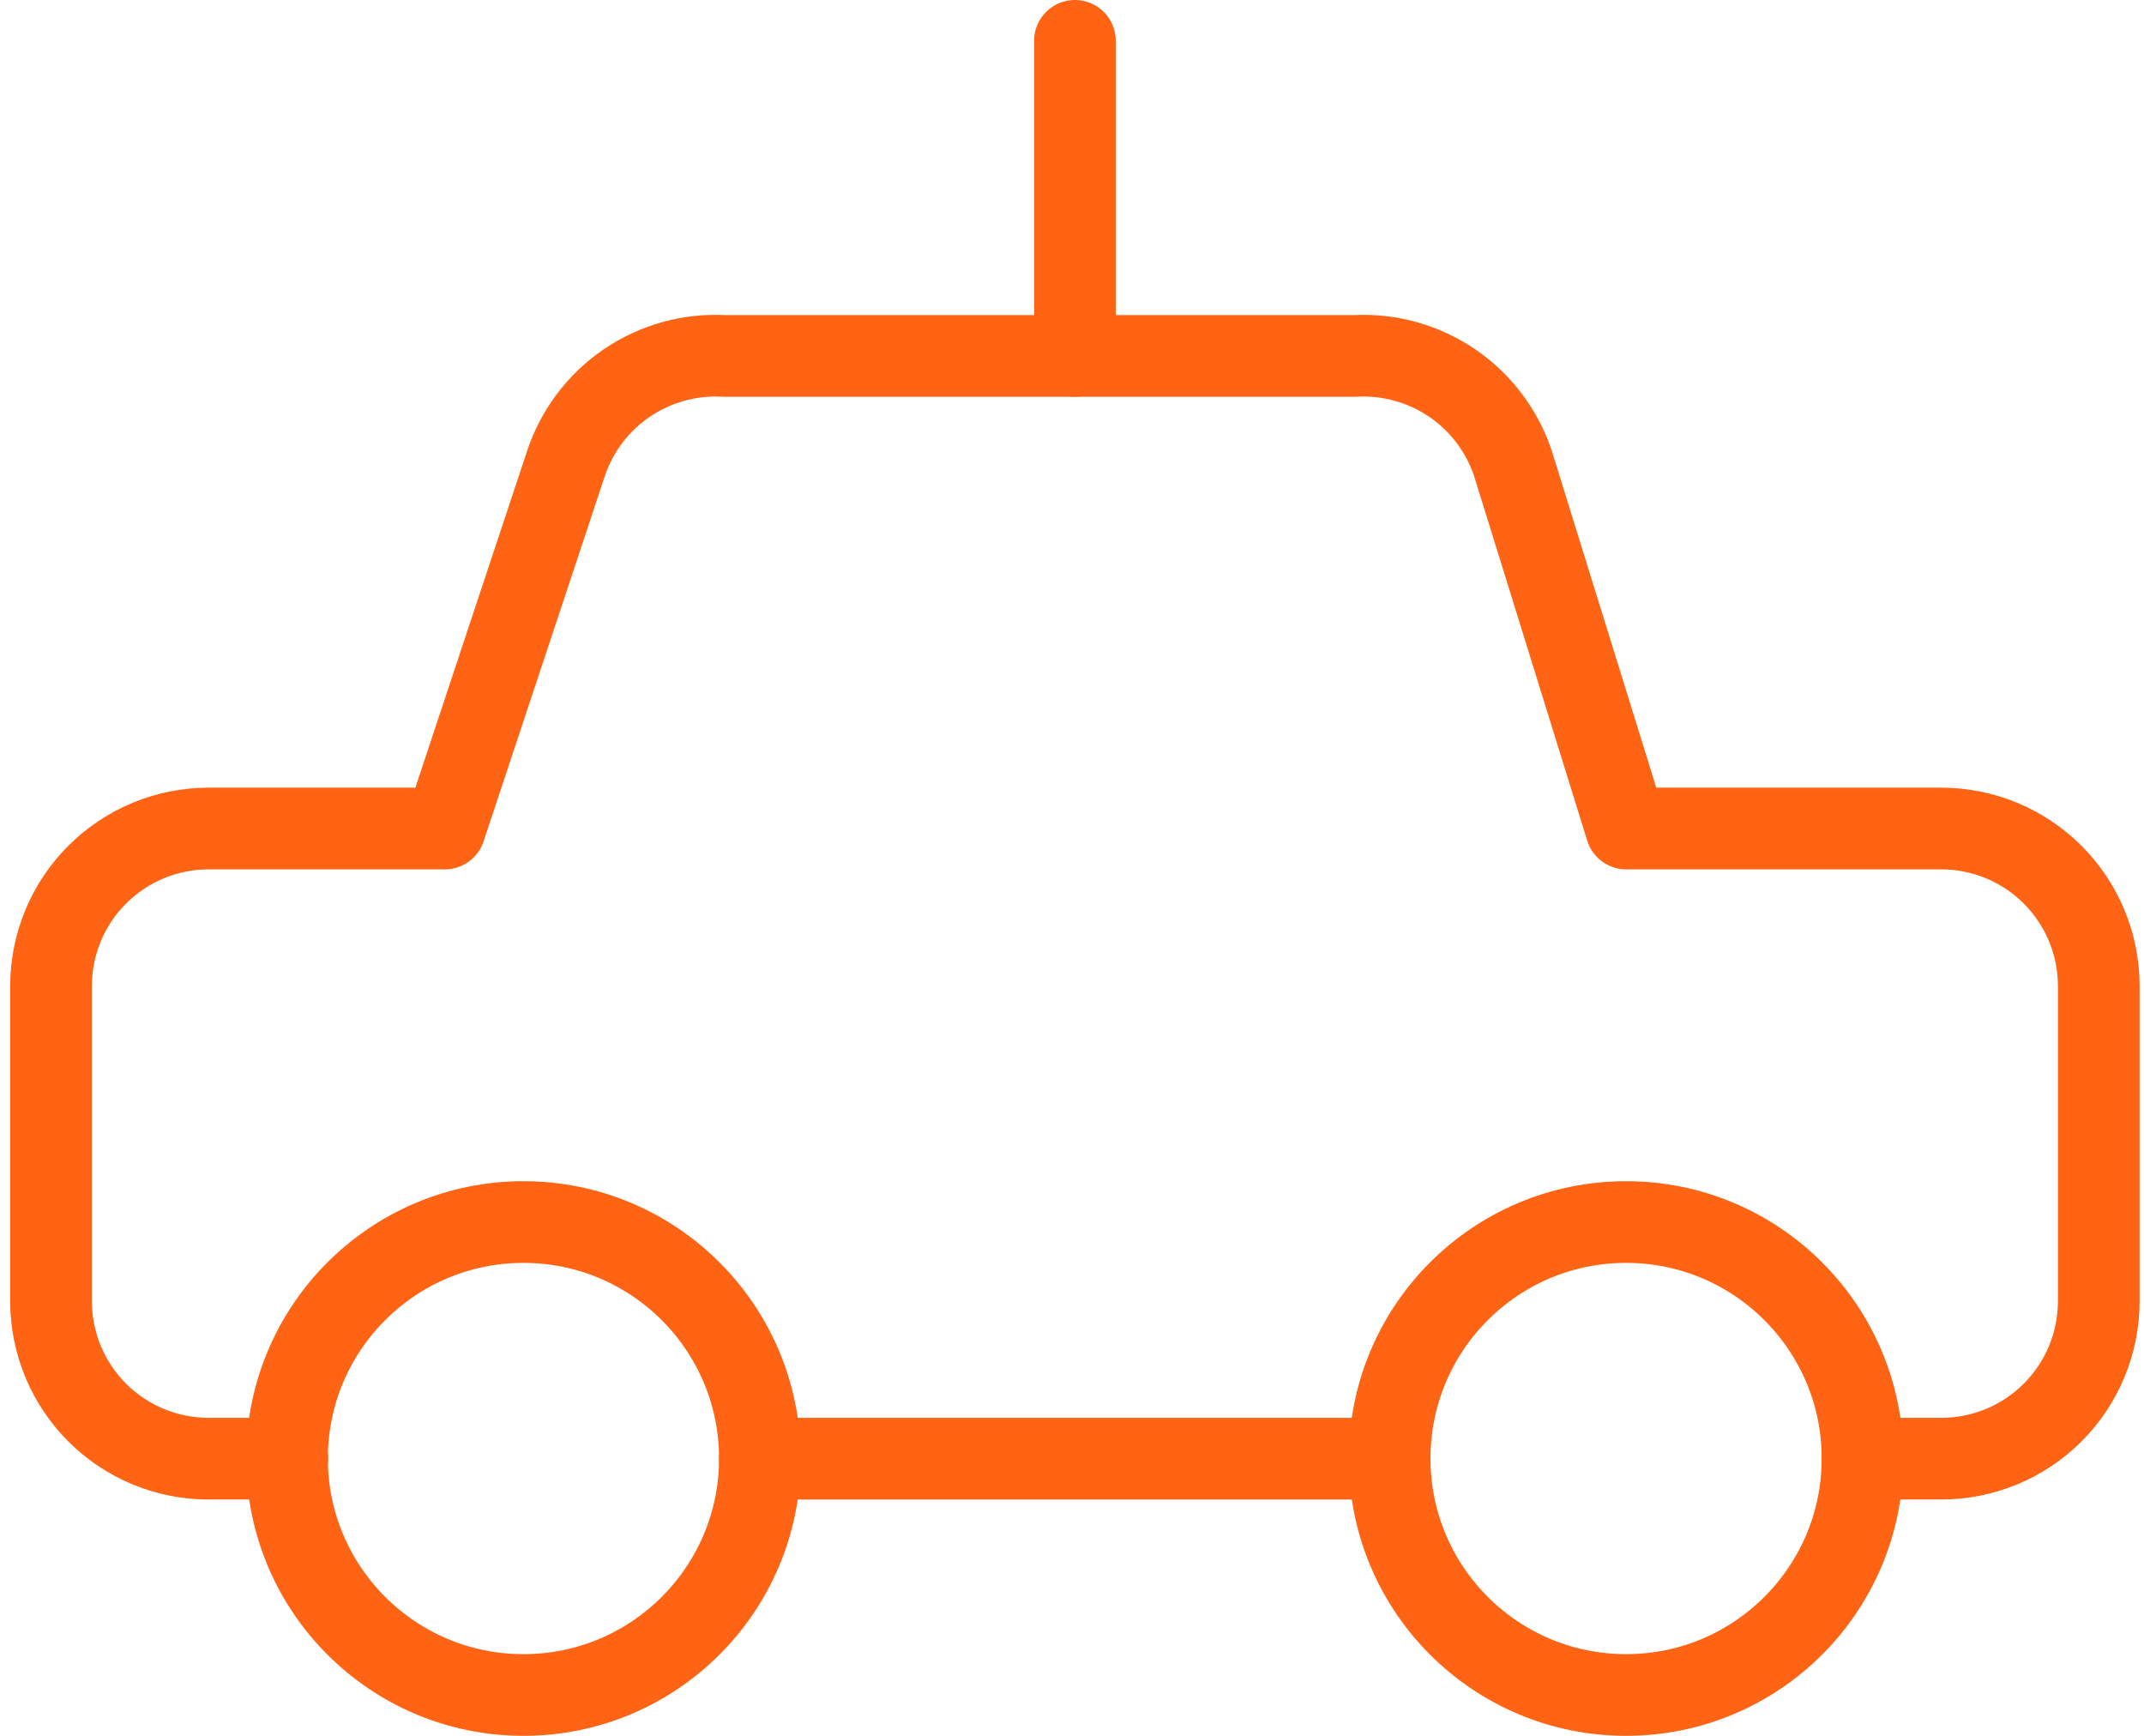 <svg width="105" height="85" viewBox="0 0 105 85" fill="none" xmlns="http://www.w3.org/2000/svg">
<path d="M52.643 17.429V2" stroke="#FF6314" stroke-width="4" stroke-linecap="round" stroke-linejoin="round"/>
<path d="M68.055 71.429L37.214 71.429" stroke="#FF6314" stroke-width="4" stroke-linecap="round" stroke-linejoin="round"/>
<path d="M25.635 83C19.24 83 14.056 77.816 14.056 71.42C14.056 65.025 19.24 59.841 25.635 59.841C32.031 59.841 37.215 65.025 37.215 71.42C37.215 77.816 32.031 83 25.635 83Z" stroke="#FF6314" stroke-width="4" stroke-linecap="round" stroke-linejoin="round"/>
<path d="M79.635 83C73.24 83 68.056 77.816 68.056 71.42C68.056 65.025 73.24 59.841 79.635 59.841C86.031 59.841 91.215 65.025 91.215 71.42C91.215 77.816 86.031 83 79.635 83Z" stroke="#FF6314" stroke-width="4" stroke-linecap="round" stroke-linejoin="round"/>
<path d="M14.071 71.428H10.214C8.168 71.428 6.206 70.616 4.759 69.169C3.312 67.722 2.499 65.76 2.499 63.714V48.286C2.499 46.24 3.312 44.278 4.759 42.831C6.206 41.384 8.168 40.571 10.214 40.571H21.785L27.725 22.674C28.262 21.078 29.306 19.7 30.7 18.753C32.093 17.806 33.757 17.341 35.439 17.428H66.374C68.056 17.341 69.721 17.806 71.114 18.753C72.507 19.7 73.551 21.078 74.088 22.674L79.642 40.571H95.071C97.117 40.571 99.079 41.384 100.526 42.831C101.972 44.278 102.785 46.24 102.785 48.286V63.714C102.785 65.76 101.972 67.722 100.526 69.169C99.079 70.616 97.117 71.428 95.071 71.428H91.214" stroke="#FF6314" stroke-width="4" stroke-linecap="round" stroke-linejoin="round"/>
</svg>
